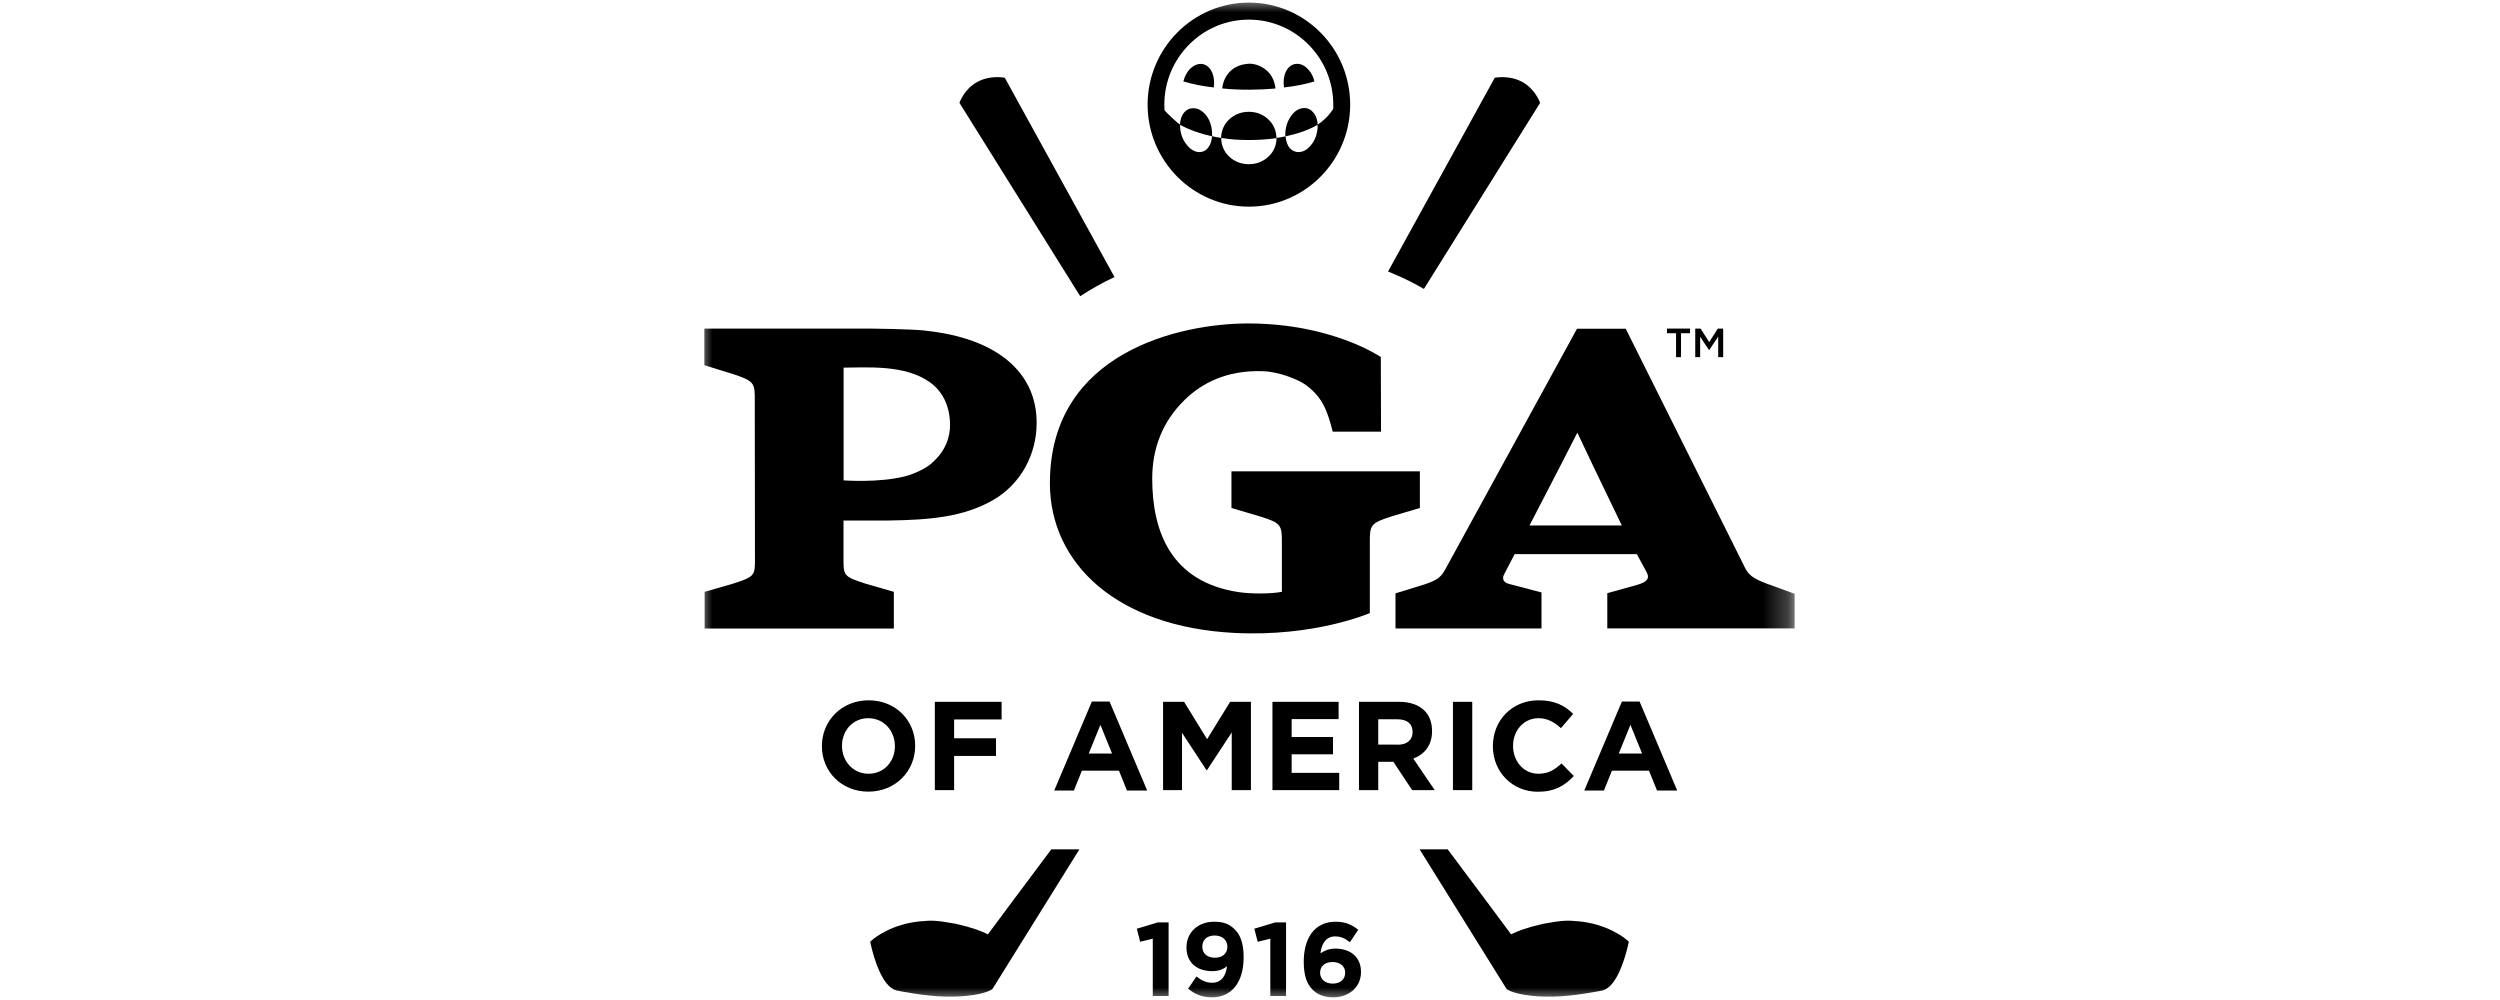 <svg width="100" height="40" viewBox="0 0 100 40" fill="none" xmlns="http://www.w3.org/2000/svg">
<mask id="mask0_11499_29" style="mask-type:luminance" maskUnits="userSpaceOnUse" x="28" y="0" width="44" height="40">
<path d="M71.747 0H28V40H71.747V0Z" fill="white" style="fill:white;fill-opacity:1;"/>
</mask>
<g mask="url(#mask0_11499_29)">
<path d="M32.876 29.85V29.839C32.876 28.832 33.662 28.012 34.747 28.012C35.832 28.012 36.607 28.825 36.607 29.828V29.839C36.607 30.842 35.821 31.666 34.736 31.666C33.652 31.666 32.876 30.853 32.876 29.85ZM35.796 29.85V29.839C35.796 29.233 35.355 28.728 34.733 28.728C34.11 28.728 33.68 29.223 33.68 29.828V29.839C33.68 30.445 34.121 30.95 34.743 30.95C35.366 30.95 35.796 30.455 35.796 29.85Z" fill="#2B2D31" style="fill:#2B2D31;fill:color(display-p3 0.168 0.177 0.192);fill-opacity:1;"/>
<path d="M37.393 28.073H40.064V28.778H38.165V29.531H39.84V30.237H38.165V31.605H37.393V28.073Z" fill="#2B2D31" style="fill:#2B2D31;fill:color(display-p3 0.168 0.177 0.192);fill-opacity:1;"/>
<path d="M43.671 28.062H44.382L45.887 31.62H45.079L44.759 30.828H43.276L42.956 31.62H42.17L43.674 28.062H43.671ZM44.482 30.14L44.016 28.993L43.55 30.14H44.482Z" fill="#2B2D31" style="fill:#2B2D31;fill:color(display-p3 0.168 0.177 0.192);fill-opacity:1;"/>
<path d="M46.53 28.073H47.363L48.284 29.567L49.205 28.073H50.037V31.605H49.269V29.298L48.28 30.806H48.259L47.281 29.312V31.605H46.523V28.073H46.53Z" fill="#2B2D31" style="fill:#2B2D31;fill:color(display-p3 0.168 0.177 0.192);fill-opacity:1;"/>
<path d="M50.898 28.073H53.544V28.764H51.666V29.481H53.32V30.172H51.666V30.914H53.569V31.605H50.898V28.073Z" fill="#2B2D31" style="fill:#2B2D31;fill:color(display-p3 0.168 0.177 0.192);fill-opacity:1;"/>
<path d="M54.359 28.073H55.963C56.407 28.073 56.756 28.198 56.984 28.431C57.179 28.628 57.282 28.904 57.282 29.237V29.248C57.282 29.817 56.977 30.176 56.532 30.344L57.389 31.605H56.486L55.735 30.473H55.13V31.605H54.359V28.073ZM55.913 29.789C56.29 29.789 56.503 29.588 56.503 29.287V29.276C56.503 28.943 56.272 28.771 55.895 28.771H55.13V29.785H55.913V29.789Z" fill="#2B2D31" style="fill:#2B2D31;fill:color(display-p3 0.168 0.177 0.192);fill-opacity:1;"/>
<path d="M58.118 28.073H58.89V31.605H58.118V28.073Z" fill="#2B2D31" style="fill:#2B2D31;fill:color(display-p3 0.168 0.177 0.192);fill-opacity:1;"/>
<path d="M59.715 29.85V29.839C59.715 28.832 60.465 28.012 61.543 28.012C62.205 28.012 62.6 28.234 62.927 28.556L62.436 29.126C62.166 28.879 61.888 28.728 61.54 28.728C60.949 28.728 60.522 29.223 60.522 29.828V29.839C60.522 30.445 60.939 30.95 61.54 30.95C61.941 30.95 62.187 30.788 62.461 30.538L62.952 31.039C62.592 31.426 62.191 31.67 61.515 31.67C60.483 31.67 59.715 30.867 59.715 29.853V29.85Z" fill="#2B2D31" style="fill:#2B2D31;fill:color(display-p3 0.168 0.177 0.192);fill-opacity:1;"/>
<path d="M64.872 28.062H65.584L67.088 31.62H66.281L65.96 30.828H64.477L64.157 31.62H63.371L64.876 28.062H64.872ZM65.683 30.14L65.217 28.993L64.751 30.14H65.683Z" fill="#2B2D31" style="fill:#2B2D31;fill:color(display-p3 0.168 0.177 0.192);fill-opacity:1;"/>
<path d="M55.636 20.663L56.795 20.319V18.854H49.258V20.319L50.418 20.663C51.243 20.918 51.275 21.011 51.275 21.677V23.673C50.859 23.755 50.073 23.762 49.564 23.687C46.84 23.286 46.089 21.265 46.089 19.144C46.089 17.951 46.488 16.869 47.391 15.991C48.035 15.364 49.024 14.794 50.525 14.848C51.179 14.873 51.929 15.188 52.189 15.368C52.936 15.891 53.11 16.507 53.309 17.267H55.241L55.233 14.282C55.233 14.282 53.288 12.938 49.923 12.938C47.252 12.938 41.996 14.06 41.996 19.323C41.996 22.555 44.688 25.077 49.376 25.317C52.605 25.482 54.793 24.522 54.793 24.522V21.677C54.793 21.014 54.821 20.921 55.646 20.663" fill="#2B2D31" style="fill:#2B2D31;fill:color(display-p3 0.168 0.177 0.192);fill-opacity:1;"/>
<path d="M36.991 13.221C36.429 13.161 34.804 13.143 34.804 13.143H28.174V14.608L29.288 14.952C30.191 15.246 30.191 15.332 30.191 16.002L30.198 22.354C30.198 23.024 30.198 23.064 29.295 23.354L28.185 23.673V25.142H35.754V23.673L34.644 23.354C33.74 23.064 33.74 23.024 33.74 22.354V20.821H35.537C37.183 20.796 38.517 20.688 39.709 20.011C40.843 19.363 41.466 18.166 41.466 16.912C41.466 14.891 39.879 13.522 36.995 13.225M37.276 18.524C37.066 18.718 36.589 18.954 36.205 19.051C35.149 19.32 33.794 19.216 33.744 19.216V14.705C34.637 14.705 36.202 14.569 37.205 15.296C37.699 15.654 37.987 16.224 38.002 16.958C38.012 17.478 37.824 18.048 37.272 18.521" fill="#2B2D31" style="fill:#2B2D31;fill:color(display-p3 0.168 0.177 0.192);fill-opacity:1;"/>
<path d="M70.755 23.379C70.083 23.128 69.926 23.006 69.734 22.576L65.029 13.15H63.08L57.819 22.759C57.627 23.121 57.456 23.207 57.016 23.365L55.82 23.734V25.138H61.66V23.698L60.362 23.357C60.085 23.289 60.099 23.103 60.163 22.978C60.163 22.978 60.334 22.652 60.586 22.164H65.473C65.733 22.659 65.804 22.756 65.886 22.935C66.01 23.196 65.769 23.314 65.463 23.401L64.292 23.727V25.135H71.786V23.752C71.786 23.752 70.758 23.375 70.755 23.375M61.18 21.018C61.945 19.552 63.019 17.46 63.094 17.306C63.169 17.482 64.15 19.524 64.872 21.018H61.184H61.18Z" fill="#2B2D31" style="fill:#2B2D31;fill:color(display-p3 0.168 0.177 0.192);fill-opacity:1;"/>
<path d="M67.038 13.329H66.679V13.143H67.6V13.329H67.241V14.286H67.042V13.329H67.038Z" fill="#2B2D31" style="fill:#2B2D31;fill:color(display-p3 0.168 0.177 0.192);fill-opacity:1;"/>
<path d="M67.81 13.143H68.023L68.368 13.684L68.713 13.143H68.927V14.286H68.728V13.465L68.368 14.003H68.361L68.006 13.469V14.286H67.81V13.143Z" fill="#2B2D31" style="fill:#2B2D31;fill:color(display-p3 0.168 0.177 0.192);fill-opacity:1;"/>
<path d="M46.111 37.546L45.606 37.671L45.474 37.148L46.306 36.897H46.744V39.839H46.111V37.546Z" fill="#2B2D31" style="fill:#2B2D31;fill:color(display-p3 0.168 0.177 0.192);fill-opacity:1;"/>
<path d="M47.526 39.545L47.86 39.058C48.074 39.23 48.252 39.309 48.494 39.309C48.849 39.309 49.041 39.036 49.08 38.646C48.938 38.767 48.746 38.846 48.494 38.846C47.864 38.846 47.459 38.495 47.459 37.9V37.893C47.459 37.306 47.91 36.869 48.565 36.869C48.956 36.869 49.184 36.965 49.401 37.188C49.607 37.395 49.745 37.714 49.745 38.291V38.298C49.745 39.248 49.301 39.893 48.476 39.893C48.053 39.893 47.768 39.749 47.523 39.545M49.095 37.875V37.868C49.095 37.61 48.903 37.42 48.586 37.42C48.27 37.42 48.092 37.603 48.092 37.865V37.872C48.092 38.13 48.284 38.309 48.597 38.309C48.91 38.309 49.095 38.126 49.095 37.875Z" fill="#2B2D31" style="fill:#2B2D31;fill:color(display-p3 0.168 0.177 0.192);fill-opacity:1;"/>
<path d="M50.813 37.546L50.308 37.671L50.172 37.148L51.008 36.897H51.442V39.839H50.813V37.546Z" fill="#2B2D31" style="fill:#2B2D31;fill:color(display-p3 0.168 0.177 0.192);fill-opacity:1;"/>
<path d="M52.495 39.577C52.285 39.366 52.15 39.05 52.15 38.47V38.463C52.15 37.56 52.555 36.869 53.423 36.869C53.818 36.869 54.074 36.987 54.33 37.191L53.996 37.689C53.804 37.542 53.651 37.456 53.402 37.456C53.043 37.456 52.858 37.75 52.819 38.133C52.964 38.037 53.135 37.944 53.42 37.944C53.996 37.944 54.44 38.266 54.44 38.875V38.882C54.44 39.481 53.964 39.893 53.334 39.893C52.957 39.893 52.701 39.785 52.498 39.581M53.807 38.914V38.907C53.807 38.66 53.615 38.481 53.302 38.481C52.989 38.481 52.804 38.657 52.804 38.904V38.911C52.804 39.158 52.996 39.344 53.309 39.344C53.622 39.344 53.807 39.165 53.807 38.914Z" fill="#2B2D31" style="fill:#2B2D31;fill:color(display-p3 0.168 0.177 0.192);fill-opacity:1;"/>
<path fill-rule="evenodd" clip-rule="evenodd" d="M49.955 0.104C47.722 0.104 45.904 1.935 45.904 4.185C45.904 6.435 47.722 8.266 49.955 8.266C52.189 8.266 54.007 6.439 54.007 4.185C54.007 1.932 52.189 0.104 49.955 0.104ZM47.978 6.084C47.725 6.084 47.537 5.894 47.416 5.722C47.284 5.525 47.199 5.289 47.203 5.002V4.992C47.576 5.199 48.01 5.346 48.483 5.454C48.458 5.776 48.294 6.081 47.974 6.084M50.731 6.271C50.542 6.443 50.293 6.568 49.955 6.568C49.618 6.568 49.361 6.443 49.176 6.271C48.988 6.095 48.853 5.855 48.849 5.533C48.849 5.525 48.849 5.518 48.853 5.518C49.518 5.633 50.404 5.622 51.062 5.525C51.058 5.859 50.919 6.099 50.731 6.271ZM52.513 5.708C52.392 5.887 52.221 6.066 51.965 6.084C51.84 6.092 51.716 6.041 51.631 5.963C51.506 5.848 51.446 5.679 51.421 5.454C51.897 5.353 52.331 5.207 52.701 4.995C52.705 4.995 52.705 4.995 52.705 5.002C52.712 5.257 52.641 5.515 52.509 5.712M52.708 4.984C52.698 4.805 52.651 4.655 52.562 4.537C52.477 4.422 52.36 4.325 52.185 4.322C51.897 4.318 51.716 4.519 51.602 4.701C51.471 4.913 51.4 5.167 51.414 5.454C51.3 5.475 51.172 5.508 51.058 5.515C51.051 5.189 50.916 4.945 50.727 4.769C50.542 4.597 50.286 4.472 49.952 4.472C49.618 4.472 49.365 4.597 49.176 4.769C48.984 4.941 48.856 5.189 48.842 5.515C48.718 5.497 48.597 5.475 48.486 5.45C48.501 4.963 48.316 4.58 48.003 4.4C47.814 4.293 47.576 4.307 47.43 4.436C47.291 4.554 47.213 4.744 47.199 4.981C47.181 4.988 46.698 4.562 46.58 4.404C46.577 4.332 46.573 4.264 46.573 4.189C46.573 2.312 48.088 0.785 49.952 0.785C51.816 0.785 53.331 2.312 53.331 4.189C53.331 4.243 53.331 4.296 53.331 4.35C53.252 4.479 53.075 4.734 52.712 4.984M49.927 2.552C49.618 2.573 49.368 2.688 49.191 2.867C49.027 3.035 48.917 3.268 48.888 3.537C49.557 3.609 50.354 3.601 51.019 3.541C50.987 3.243 50.873 3.01 50.685 2.835C50.525 2.688 50.236 2.53 49.927 2.548M48.149 2.573C47.942 2.512 47.743 2.623 47.633 2.724C47.487 2.86 47.384 3.053 47.334 3.257C47.711 3.369 48.113 3.451 48.551 3.498C48.611 3.093 48.476 2.673 48.149 2.573ZM51.851 2.555C51.467 2.584 51.289 3.046 51.36 3.498C51.798 3.451 52.207 3.369 52.577 3.257C52.538 3.089 52.467 2.939 52.363 2.813C52.253 2.681 52.082 2.537 51.851 2.555Z" fill="#2B2D31" style="fill:#2B2D31;fill:color(display-p3 0.168 0.177 0.192);fill-opacity:1;"/>
<path d="M63.094 36.851C62.731 36.811 62.507 36.808 61.732 36.951C61.063 37.102 60.675 37.252 60.444 37.374C60.298 37.166 59.057 35.514 57.908 33.974H56.784L60.263 39.559L60.316 39.595C60.366 39.624 60.828 39.889 62.155 39.864C62.984 39.846 64.047 39.631 64.108 39.617C64.673 39.47 65 38.327 65.114 37.843L65.153 37.668L65.018 37.553C64.986 37.528 64.282 36.944 63.094 36.847V36.851Z" fill="#2B2D31" style="fill:#2B2D31;fill:color(display-p3 0.168 0.177 0.192);fill-opacity:1;"/>
<path d="M36.867 36.851C37.23 36.811 37.454 36.808 38.229 36.951C38.898 37.102 39.285 37.252 39.517 37.374C39.662 37.166 40.904 35.514 42.052 33.974H43.176L39.698 39.559L39.645 39.595C39.595 39.624 39.132 39.889 37.806 39.864C36.977 39.846 35.914 39.631 35.853 39.617C35.288 39.47 34.96 38.327 34.847 37.843L34.807 37.668L34.943 37.553C34.975 37.528 35.679 36.944 36.867 36.847V36.851Z" fill="#2B2D31" style="fill:#2B2D31;fill:color(display-p3 0.168 0.177 0.192);fill-opacity:1;"/>
<path d="M56.955 11.559L61.604 4.114C61.604 4.114 61.422 3.566 60.885 3.275C60.359 2.989 59.79 3.111 59.79 3.111L55.522 10.86C56.183 11.126 56.667 11.387 56.959 11.559H56.955Z" fill="#2B2D31" style="fill:#2B2D31;fill:color(display-p3 0.168 0.177 0.192);fill-opacity:1;"/>
<path d="M44.581 11.083L40.192 3.111C40.192 3.111 39.623 2.989 39.097 3.275C38.556 3.566 38.378 4.114 38.378 4.114L43.208 11.849C43.646 11.559 44.105 11.305 44.585 11.079L44.581 11.083Z" fill="#2B2D31" style="fill:#2B2D31;fill:color(display-p3 0.168 0.177 0.192);fill-opacity:1;"/>
</g>
</svg>
